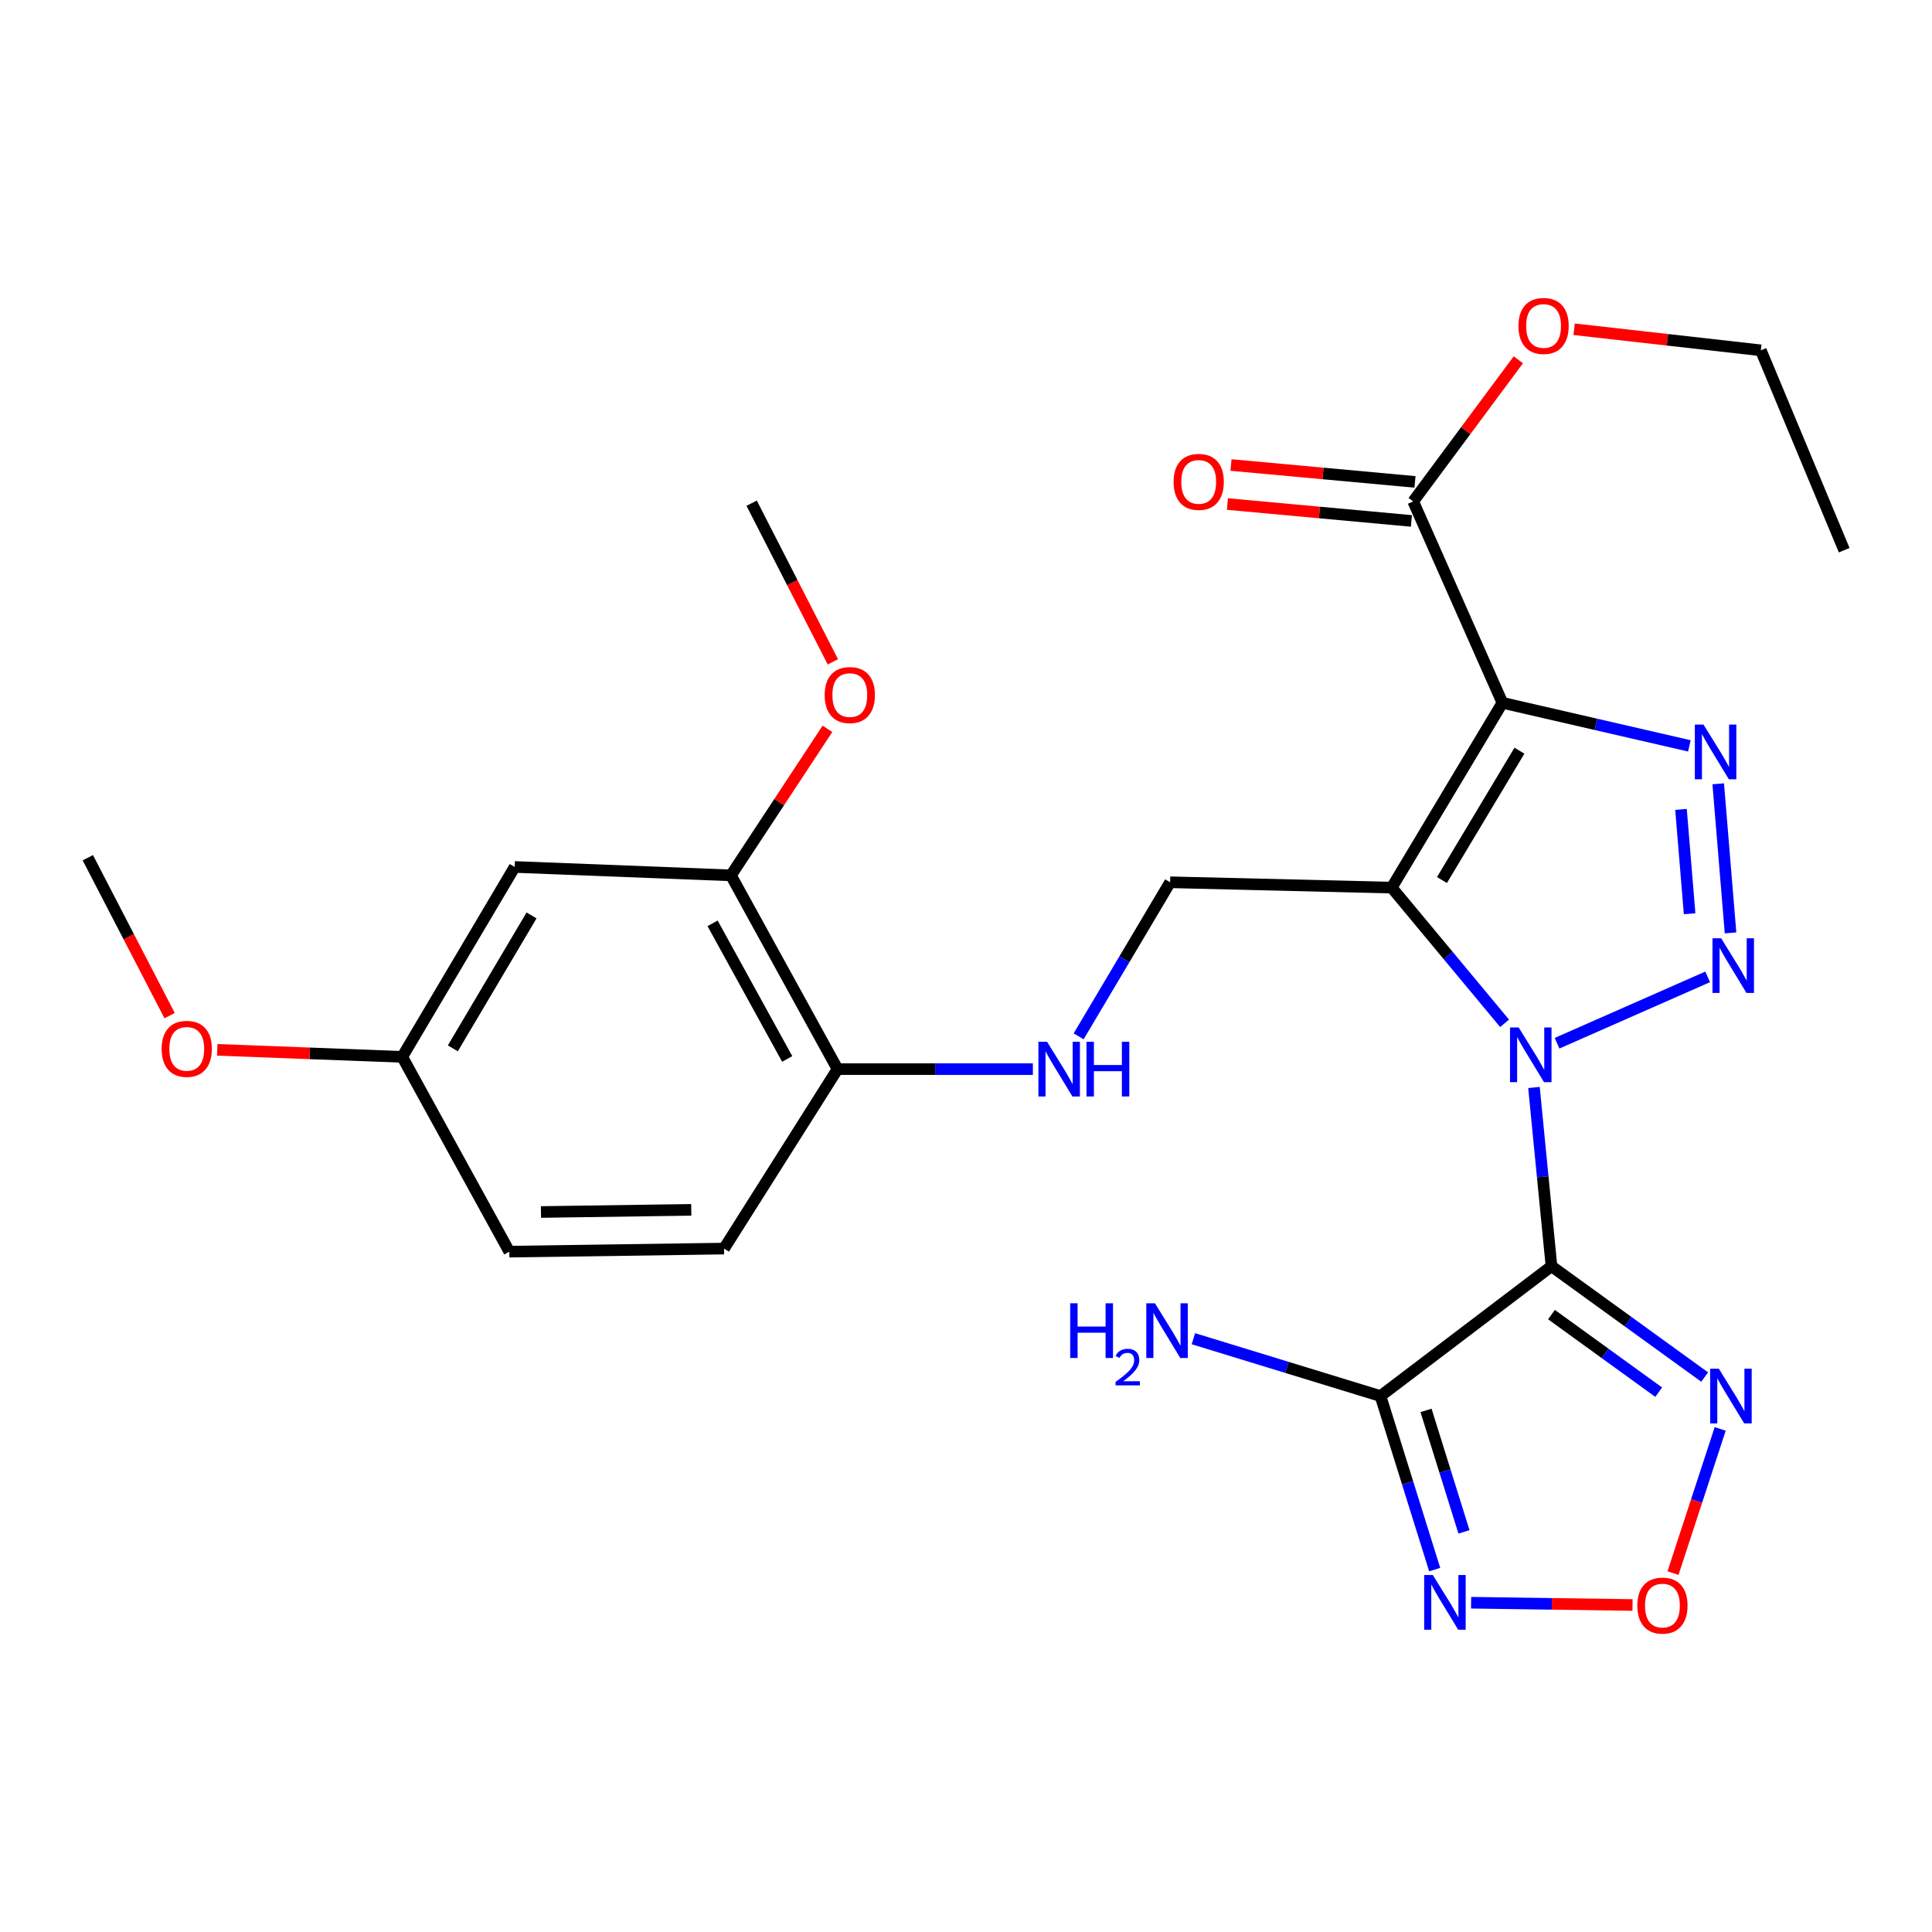 <?xml version='1.0' encoding='iso-8859-1'?>
<svg version='1.1' baseProfile='full'
              xmlns='http://www.w3.org/2000/svg'
                      xmlns:rdkit='http://www.rdkit.org/xml'
                      xmlns:xlink='http://www.w3.org/1999/xlink'
                  xml:space='preserve'
width='1000px' height='1000px' viewBox='0 0 1000 1000'>
<!-- END OF HEADER -->
<rect style='opacity:1.0;fill:#FFFFFF;stroke:none' width='1000' height='1000' x='0' y='0'> </rect>
<path class='bond-0' d='M 778.768,529.673 L 749.56,494.554' style='fill:none;fill-rule:evenodd;stroke:#0000FF;stroke-width:6px;stroke-linecap:butt;stroke-linejoin:miter;stroke-opacity:1' />
<path class='bond-0' d='M 749.56,494.554 L 720.352,459.436' style='fill:none;fill-rule:evenodd;stroke:#000000;stroke-width:6px;stroke-linecap:butt;stroke-linejoin:miter;stroke-opacity:1' />
<path class='bond-1' d='M 793.979,562.878 L 798.51,609.137' style='fill:none;fill-rule:evenodd;stroke:#0000FF;stroke-width:6px;stroke-linecap:butt;stroke-linejoin:miter;stroke-opacity:1' />
<path class='bond-1' d='M 798.51,609.137 L 803.042,655.396' style='fill:none;fill-rule:evenodd;stroke:#000000;stroke-width:6px;stroke-linecap:butt;stroke-linejoin:miter;stroke-opacity:1' />
<path class='bond-3' d='M 805.925,539.976 L 883.885,505.629' style='fill:none;fill-rule:evenodd;stroke:#0000FF;stroke-width:6px;stroke-linecap:butt;stroke-linejoin:miter;stroke-opacity:1' />
<path class='bond-2' d='M 720.352,459.436 L 777.646,363.772' style='fill:none;fill-rule:evenodd;stroke:#000000;stroke-width:6px;stroke-linecap:butt;stroke-linejoin:miter;stroke-opacity:1' />
<path class='bond-2' d='M 746.352,455.511 L 786.458,388.547' style='fill:none;fill-rule:evenodd;stroke:#000000;stroke-width:6px;stroke-linecap:butt;stroke-linejoin:miter;stroke-opacity:1' />
<path class='bond-10' d='M 720.352,459.436 L 605.65,456.663' style='fill:none;fill-rule:evenodd;stroke:#000000;stroke-width:6px;stroke-linecap:butt;stroke-linejoin:miter;stroke-opacity:1' />
<path class='bond-5' d='M 803.042,655.396 L 714.536,722.598' style='fill:none;fill-rule:evenodd;stroke:#000000;stroke-width:6px;stroke-linecap:butt;stroke-linejoin:miter;stroke-opacity:1' />
<path class='bond-6' d='M 803.042,655.396 L 842.684,684.075' style='fill:none;fill-rule:evenodd;stroke:#000000;stroke-width:6px;stroke-linecap:butt;stroke-linejoin:miter;stroke-opacity:1' />
<path class='bond-6' d='M 842.684,684.075 L 882.326,712.754' style='fill:none;fill-rule:evenodd;stroke:#0000FF;stroke-width:6px;stroke-linecap:butt;stroke-linejoin:miter;stroke-opacity:1' />
<path class='bond-6' d='M 803.042,680.438 L 830.791,700.513' style='fill:none;fill-rule:evenodd;stroke:#000000;stroke-width:6px;stroke-linecap:butt;stroke-linejoin:miter;stroke-opacity:1' />
<path class='bond-6' d='M 830.791,700.513 L 858.541,720.589' style='fill:none;fill-rule:evenodd;stroke:#0000FF;stroke-width:6px;stroke-linecap:butt;stroke-linejoin:miter;stroke-opacity:1' />
<path class='bond-9' d='M 777.646,363.772 L 731.466,259.531' style='fill:none;fill-rule:evenodd;stroke:#000000;stroke-width:6px;stroke-linecap:butt;stroke-linejoin:miter;stroke-opacity:1' />
<path class='bond-27' d='M 777.646,363.772 L 826.031,374.918' style='fill:none;fill-rule:evenodd;stroke:#000000;stroke-width:6px;stroke-linecap:butt;stroke-linejoin:miter;stroke-opacity:1' />
<path class='bond-27' d='M 826.031,374.918 L 874.415,386.064' style='fill:none;fill-rule:evenodd;stroke:#0000FF;stroke-width:6px;stroke-linecap:butt;stroke-linejoin:miter;stroke-opacity:1' />
<path class='bond-4' d='M 895.718,482.865 L 889.348,405.7' style='fill:none;fill-rule:evenodd;stroke:#0000FF;stroke-width:6px;stroke-linecap:butt;stroke-linejoin:miter;stroke-opacity:1' />
<path class='bond-4' d='M 874.542,472.96 L 870.083,418.944' style='fill:none;fill-rule:evenodd;stroke:#0000FF;stroke-width:6px;stroke-linecap:butt;stroke-linejoin:miter;stroke-opacity:1' />
<path class='bond-7' d='M 714.536,722.598 L 728.564,767.508' style='fill:none;fill-rule:evenodd;stroke:#000000;stroke-width:6px;stroke-linecap:butt;stroke-linejoin:miter;stroke-opacity:1' />
<path class='bond-7' d='M 728.564,767.508 L 742.592,812.419' style='fill:none;fill-rule:evenodd;stroke:#0000FF;stroke-width:6px;stroke-linecap:butt;stroke-linejoin:miter;stroke-opacity:1' />
<path class='bond-7' d='M 738.11,730.022 L 747.93,761.459' style='fill:none;fill-rule:evenodd;stroke:#000000;stroke-width:6px;stroke-linecap:butt;stroke-linejoin:miter;stroke-opacity:1' />
<path class='bond-7' d='M 747.93,761.459 L 757.75,792.896' style='fill:none;fill-rule:evenodd;stroke:#0000FF;stroke-width:6px;stroke-linecap:butt;stroke-linejoin:miter;stroke-opacity:1' />
<path class='bond-16' d='M 714.536,722.598 L 666.113,707.756' style='fill:none;fill-rule:evenodd;stroke:#000000;stroke-width:6px;stroke-linecap:butt;stroke-linejoin:miter;stroke-opacity:1' />
<path class='bond-16' d='M 666.113,707.756 L 617.69,692.915' style='fill:none;fill-rule:evenodd;stroke:#0000FF;stroke-width:6px;stroke-linecap:butt;stroke-linejoin:miter;stroke-opacity:1' />
<path class='bond-8' d='M 890.366,739.608 L 878.155,776.925' style='fill:none;fill-rule:evenodd;stroke:#0000FF;stroke-width:6px;stroke-linecap:butt;stroke-linejoin:miter;stroke-opacity:1' />
<path class='bond-8' d='M 878.155,776.925 L 865.944,814.242' style='fill:none;fill-rule:evenodd;stroke:#FF0000;stroke-width:6px;stroke-linecap:butt;stroke-linejoin:miter;stroke-opacity:1' />
<path class='bond-28' d='M 761.444,829.567 L 803.219,830.156' style='fill:none;fill-rule:evenodd;stroke:#0000FF;stroke-width:6px;stroke-linecap:butt;stroke-linejoin:miter;stroke-opacity:1' />
<path class='bond-28' d='M 803.219,830.156 L 844.995,830.746' style='fill:none;fill-rule:evenodd;stroke:#FF0000;stroke-width:6px;stroke-linecap:butt;stroke-linejoin:miter;stroke-opacity:1' />
<path class='bond-15' d='M 732.393,249.429 L 684.779,245.058' style='fill:none;fill-rule:evenodd;stroke:#000000;stroke-width:6px;stroke-linecap:butt;stroke-linejoin:miter;stroke-opacity:1' />
<path class='bond-15' d='M 684.779,245.058 L 637.164,240.688' style='fill:none;fill-rule:evenodd;stroke:#FF0000;stroke-width:6px;stroke-linecap:butt;stroke-linejoin:miter;stroke-opacity:1' />
<path class='bond-15' d='M 730.539,269.633 L 682.924,265.263' style='fill:none;fill-rule:evenodd;stroke:#000000;stroke-width:6px;stroke-linecap:butt;stroke-linejoin:miter;stroke-opacity:1' />
<path class='bond-15' d='M 682.924,265.263 L 635.31,260.892' style='fill:none;fill-rule:evenodd;stroke:#FF0000;stroke-width:6px;stroke-linecap:butt;stroke-linejoin:miter;stroke-opacity:1' />
<path class='bond-19' d='M 731.466,259.531 L 758.678,222.878' style='fill:none;fill-rule:evenodd;stroke:#000000;stroke-width:6px;stroke-linecap:butt;stroke-linejoin:miter;stroke-opacity:1' />
<path class='bond-19' d='M 758.678,222.878 L 785.89,186.226' style='fill:none;fill-rule:evenodd;stroke:#FF0000;stroke-width:6px;stroke-linecap:butt;stroke-linejoin:miter;stroke-opacity:1' />
<path class='bond-11' d='M 605.65,456.663 L 581.975,496.533' style='fill:none;fill-rule:evenodd;stroke:#000000;stroke-width:6px;stroke-linecap:butt;stroke-linejoin:miter;stroke-opacity:1' />
<path class='bond-11' d='M 581.975,496.533 L 558.299,536.403' style='fill:none;fill-rule:evenodd;stroke:#0000FF;stroke-width:6px;stroke-linecap:butt;stroke-linejoin:miter;stroke-opacity:1' />
<path class='bond-14' d='M 534.613,553.375 L 484.06,553.375' style='fill:none;fill-rule:evenodd;stroke:#0000FF;stroke-width:6px;stroke-linecap:butt;stroke-linejoin:miter;stroke-opacity:1' />
<path class='bond-14' d='M 484.06,553.375 L 433.508,553.375' style='fill:none;fill-rule:evenodd;stroke:#000000;stroke-width:6px;stroke-linecap:butt;stroke-linejoin:miter;stroke-opacity:1' />
<path class='bond-12' d='M 378.332,453.09 L 433.508,553.375' style='fill:none;fill-rule:evenodd;stroke:#000000;stroke-width:6px;stroke-linecap:butt;stroke-linejoin:miter;stroke-opacity:1' />
<path class='bond-12' d='M 368.832,477.913 L 407.455,548.112' style='fill:none;fill-rule:evenodd;stroke:#000000;stroke-width:6px;stroke-linecap:butt;stroke-linejoin:miter;stroke-opacity:1' />
<path class='bond-13' d='M 378.332,453.09 L 266.404,448.739' style='fill:none;fill-rule:evenodd;stroke:#000000;stroke-width:6px;stroke-linecap:butt;stroke-linejoin:miter;stroke-opacity:1' />
<path class='bond-21' d='M 378.332,453.09 L 403.312,415.163' style='fill:none;fill-rule:evenodd;stroke:#000000;stroke-width:6px;stroke-linecap:butt;stroke-linejoin:miter;stroke-opacity:1' />
<path class='bond-21' d='M 403.312,415.163 L 428.291,377.237' style='fill:none;fill-rule:evenodd;stroke:#FF0000;stroke-width:6px;stroke-linecap:butt;stroke-linejoin:miter;stroke-opacity:1' />
<path class='bond-29' d='M 266.404,448.739 L 208.196,547.029' style='fill:none;fill-rule:evenodd;stroke:#000000;stroke-width:6px;stroke-linecap:butt;stroke-linejoin:miter;stroke-opacity:1' />
<path class='bond-29' d='M 275.13,473.821 L 234.385,542.624' style='fill:none;fill-rule:evenodd;stroke:#000000;stroke-width:6px;stroke-linecap:butt;stroke-linejoin:miter;stroke-opacity:1' />
<path class='bond-17' d='M 433.508,553.375 L 374.759,646.265' style='fill:none;fill-rule:evenodd;stroke:#000000;stroke-width:6px;stroke-linecap:butt;stroke-linejoin:miter;stroke-opacity:1' />
<path class='bond-20' d='M 374.759,646.265 L 263.62,647.855' style='fill:none;fill-rule:evenodd;stroke:#000000;stroke-width:6px;stroke-linecap:butt;stroke-linejoin:miter;stroke-opacity:1' />
<path class='bond-20' d='M 357.798,626.217 L 280.001,627.329' style='fill:none;fill-rule:evenodd;stroke:#000000;stroke-width:6px;stroke-linecap:butt;stroke-linejoin:miter;stroke-opacity:1' />
<path class='bond-18' d='M 208.196,547.029 L 263.62,647.855' style='fill:none;fill-rule:evenodd;stroke:#000000;stroke-width:6px;stroke-linecap:butt;stroke-linejoin:miter;stroke-opacity:1' />
<path class='bond-22' d='M 208.196,547.029 L 160.324,545.214' style='fill:none;fill-rule:evenodd;stroke:#000000;stroke-width:6px;stroke-linecap:butt;stroke-linejoin:miter;stroke-opacity:1' />
<path class='bond-22' d='M 160.324,545.214 L 112.453,543.4' style='fill:none;fill-rule:evenodd;stroke:#FF0000;stroke-width:6px;stroke-linecap:butt;stroke-linejoin:miter;stroke-opacity:1' />
<path class='bond-23' d='M 814.779,170.422 L 863.094,175.875' style='fill:none;fill-rule:evenodd;stroke:#FF0000;stroke-width:6px;stroke-linecap:butt;stroke-linejoin:miter;stroke-opacity:1' />
<path class='bond-23' d='M 863.094,175.875 L 911.408,181.327' style='fill:none;fill-rule:evenodd;stroke:#000000;stroke-width:6px;stroke-linecap:butt;stroke-linejoin:miter;stroke-opacity:1' />
<path class='bond-24' d='M 431.095,342.574 L 410.074,301.514' style='fill:none;fill-rule:evenodd;stroke:#FF0000;stroke-width:6px;stroke-linecap:butt;stroke-linejoin:miter;stroke-opacity:1' />
<path class='bond-24' d='M 410.074,301.514 L 389.052,260.455' style='fill:none;fill-rule:evenodd;stroke:#000000;stroke-width:6px;stroke-linecap:butt;stroke-linejoin:miter;stroke-opacity:1' />
<path class='bond-25' d='M 87.802,525.699 L 66.628,484.829' style='fill:none;fill-rule:evenodd;stroke:#FF0000;stroke-width:6px;stroke-linecap:butt;stroke-linejoin:miter;stroke-opacity:1' />
<path class='bond-25' d='M 66.628,484.829 L 45.455,443.96' style='fill:none;fill-rule:evenodd;stroke:#000000;stroke-width:6px;stroke-linecap:butt;stroke-linejoin:miter;stroke-opacity:1' />
<path class='bond-26' d='M 911.408,181.327 L 954.545,284.78' style='fill:none;fill-rule:evenodd;stroke:#000000;stroke-width:6px;stroke-linecap:butt;stroke-linejoin:miter;stroke-opacity:1' />
<path  class='atom-0' d='M 786.062 531.809
L 795.342 546.809
Q 796.262 548.289, 797.742 550.969
Q 799.222 553.649, 799.302 553.809
L 799.302 531.809
L 803.062 531.809
L 803.062 560.129
L 799.182 560.129
L 789.222 543.729
Q 788.062 541.809, 786.822 539.609
Q 785.622 537.409, 785.262 536.729
L 785.262 560.129
L 781.582 560.129
L 781.582 531.809
L 786.062 531.809
' fill='#0000FF'/>
<path  class='atom-4' d='M 890.856 485.64
L 900.136 500.64
Q 901.056 502.12, 902.536 504.8
Q 904.016 507.48, 904.096 507.64
L 904.096 485.64
L 907.856 485.64
L 907.856 513.96
L 903.976 513.96
L 894.016 497.56
Q 892.856 495.64, 891.616 493.44
Q 890.416 491.24, 890.056 490.56
L 890.056 513.96
L 886.376 513.96
L 886.376 485.64
L 890.856 485.64
' fill='#0000FF'/>
<path  class='atom-5' d='M 881.726 375.03
L 891.006 390.03
Q 891.926 391.51, 893.406 394.19
Q 894.886 396.87, 894.966 397.03
L 894.966 375.03
L 898.726 375.03
L 898.726 403.35
L 894.846 403.35
L 884.886 386.95
Q 883.726 385.03, 882.486 382.83
Q 881.286 380.63, 880.926 379.95
L 880.926 403.35
L 877.246 403.35
L 877.246 375.03
L 881.726 375.03
' fill='#0000FF'/>
<path  class='atom-7' d='M 889.672 708.438
L 898.952 723.438
Q 899.872 724.918, 901.352 727.598
Q 902.832 730.278, 902.912 730.438
L 902.912 708.438
L 906.672 708.438
L 906.672 736.758
L 902.792 736.758
L 892.832 720.358
Q 891.672 718.438, 890.432 716.238
Q 889.232 714.038, 888.872 713.358
L 888.872 736.758
L 885.192 736.758
L 885.192 708.438
L 889.672 708.438
' fill='#0000FF'/>
<path  class='atom-8' d='M 741.629 815.215
L 750.909 830.215
Q 751.829 831.695, 753.309 834.375
Q 754.789 837.055, 754.869 837.215
L 754.869 815.215
L 758.629 815.215
L 758.629 843.535
L 754.749 843.535
L 744.789 827.135
Q 743.629 825.215, 742.389 823.015
Q 741.189 820.815, 740.829 820.135
L 740.829 843.535
L 737.149 843.535
L 737.149 815.215
L 741.629 815.215
' fill='#0000FF'/>
<path  class='atom-9' d='M 847.471 831.045
Q 847.471 824.245, 850.831 820.445
Q 854.191 816.645, 860.471 816.645
Q 866.751 816.645, 870.111 820.445
Q 873.471 824.245, 873.471 831.045
Q 873.471 837.925, 870.071 841.845
Q 866.671 845.725, 860.471 845.725
Q 854.231 845.725, 850.831 841.845
Q 847.471 837.965, 847.471 831.045
M 860.471 842.525
Q 864.791 842.525, 867.111 839.645
Q 869.471 836.725, 869.471 831.045
Q 869.471 825.485, 867.111 822.685
Q 864.791 819.845, 860.471 819.845
Q 856.151 819.845, 853.791 822.645
Q 851.471 825.445, 851.471 831.045
Q 851.471 836.765, 853.791 839.645
Q 856.151 842.525, 860.471 842.525
' fill='#FF0000'/>
<path  class='atom-12' d='M 541.961 539.215
L 551.241 554.215
Q 552.161 555.695, 553.641 558.375
Q 555.121 561.055, 555.201 561.215
L 555.201 539.215
L 558.961 539.215
L 558.961 567.535
L 555.081 567.535
L 545.121 551.135
Q 543.961 549.215, 542.721 547.015
Q 541.521 544.815, 541.161 544.135
L 541.161 567.535
L 537.481 567.535
L 537.481 539.215
L 541.961 539.215
' fill='#0000FF'/>
<path  class='atom-12' d='M 562.361 539.215
L 566.201 539.215
L 566.201 551.255
L 580.681 551.255
L 580.681 539.215
L 584.521 539.215
L 584.521 567.535
L 580.681 567.535
L 580.681 554.455
L 566.201 554.455
L 566.201 567.535
L 562.361 567.535
L 562.361 539.215
' fill='#0000FF'/>
<path  class='atom-16' d='M 607.45 249.421
Q 607.45 242.621, 610.81 238.821
Q 614.17 235.021, 620.45 235.021
Q 626.73 235.021, 630.09 238.821
Q 633.45 242.621, 633.45 249.421
Q 633.45 256.301, 630.05 260.221
Q 626.65 264.101, 620.45 264.101
Q 614.21 264.101, 610.81 260.221
Q 607.45 256.341, 607.45 249.421
M 620.45 260.901
Q 624.77 260.901, 627.09 258.021
Q 629.45 255.101, 629.45 249.421
Q 629.45 243.861, 627.09 241.061
Q 624.77 238.221, 620.45 238.221
Q 616.13 238.221, 613.77 241.021
Q 611.45 243.821, 611.45 249.421
Q 611.45 255.141, 613.77 258.021
Q 616.13 260.901, 620.45 260.901
' fill='#FF0000'/>
<path  class='atom-17' d='M 553.928 674.577
L 557.768 674.577
L 557.768 686.617
L 572.248 686.617
L 572.248 674.577
L 576.088 674.577
L 576.088 702.897
L 572.248 702.897
L 572.248 689.817
L 557.768 689.817
L 557.768 702.897
L 553.928 702.897
L 553.928 674.577
' fill='#0000FF'/>
<path  class='atom-17' d='M 577.461 701.904
Q 578.147 700.135, 579.784 699.158
Q 581.421 698.155, 583.691 698.155
Q 586.516 698.155, 588.1 699.686
Q 589.684 701.217, 589.684 703.937
Q 589.684 706.709, 587.625 709.296
Q 585.592 711.883, 581.368 714.945
L 590.001 714.945
L 590.001 717.057
L 577.408 717.057
L 577.408 715.289
Q 580.893 712.807, 582.952 710.959
Q 585.038 709.111, 586.041 707.448
Q 587.044 705.785, 587.044 704.069
Q 587.044 702.273, 586.147 701.27
Q 585.249 700.267, 583.691 700.267
Q 582.187 700.267, 581.183 700.874
Q 580.18 701.481, 579.467 702.828
L 577.461 701.904
' fill='#0000FF'/>
<path  class='atom-17' d='M 597.801 674.577
L 607.081 689.577
Q 608.001 691.057, 609.481 693.737
Q 610.961 696.417, 611.041 696.577
L 611.041 674.577
L 614.801 674.577
L 614.801 702.897
L 610.921 702.897
L 600.961 686.497
Q 599.801 684.577, 598.561 682.377
Q 597.361 680.177, 597.001 679.497
L 597.001 702.897
L 593.321 702.897
L 593.321 674.577
L 597.801 674.577
' fill='#0000FF'/>
<path  class='atom-20' d='M 785.95 168.715
Q 785.95 161.915, 789.31 158.115
Q 792.67 154.315, 798.95 154.315
Q 805.23 154.315, 808.59 158.115
Q 811.95 161.915, 811.95 168.715
Q 811.95 175.595, 808.55 179.515
Q 805.15 183.395, 798.95 183.395
Q 792.71 183.395, 789.31 179.515
Q 785.95 175.635, 785.95 168.715
M 798.95 180.195
Q 803.27 180.195, 805.59 177.315
Q 807.95 174.395, 807.95 168.715
Q 807.95 163.155, 805.59 160.355
Q 803.27 157.515, 798.95 157.515
Q 794.63 157.515, 792.27 160.315
Q 789.95 163.115, 789.95 168.715
Q 789.95 174.435, 792.27 177.315
Q 794.63 180.195, 798.95 180.195
' fill='#FF0000'/>
<path  class='atom-22' d='M 426.854 359.761
Q 426.854 352.961, 430.214 349.161
Q 433.574 345.361, 439.854 345.361
Q 446.134 345.361, 449.494 349.161
Q 452.854 352.961, 452.854 359.761
Q 452.854 366.641, 449.454 370.561
Q 446.054 374.441, 439.854 374.441
Q 433.614 374.441, 430.214 370.561
Q 426.854 366.681, 426.854 359.761
M 439.854 371.241
Q 444.174 371.241, 446.494 368.361
Q 448.854 365.441, 448.854 359.761
Q 448.854 354.201, 446.494 351.401
Q 444.174 348.561, 439.854 348.561
Q 435.534 348.561, 433.174 351.361
Q 430.854 354.161, 430.854 359.761
Q 430.854 365.481, 433.174 368.361
Q 435.534 371.241, 439.854 371.241
' fill='#FF0000'/>
<path  class='atom-23' d='M 83.662 542.882
Q 83.662 536.082, 87.022 532.282
Q 90.382 528.482, 96.662 528.482
Q 102.942 528.482, 106.302 532.282
Q 109.662 536.082, 109.662 542.882
Q 109.662 549.762, 106.262 553.682
Q 102.862 557.562, 96.662 557.562
Q 90.422 557.562, 87.022 553.682
Q 83.662 549.802, 83.662 542.882
M 96.662 554.362
Q 100.982 554.362, 103.302 551.482
Q 105.662 548.562, 105.662 542.882
Q 105.662 537.322, 103.302 534.522
Q 100.982 531.682, 96.662 531.682
Q 92.342 531.682, 89.982 534.482
Q 87.662 537.282, 87.662 542.882
Q 87.662 548.602, 89.982 551.482
Q 92.342 554.362, 96.662 554.362
' fill='#FF0000'/>
</svg>
